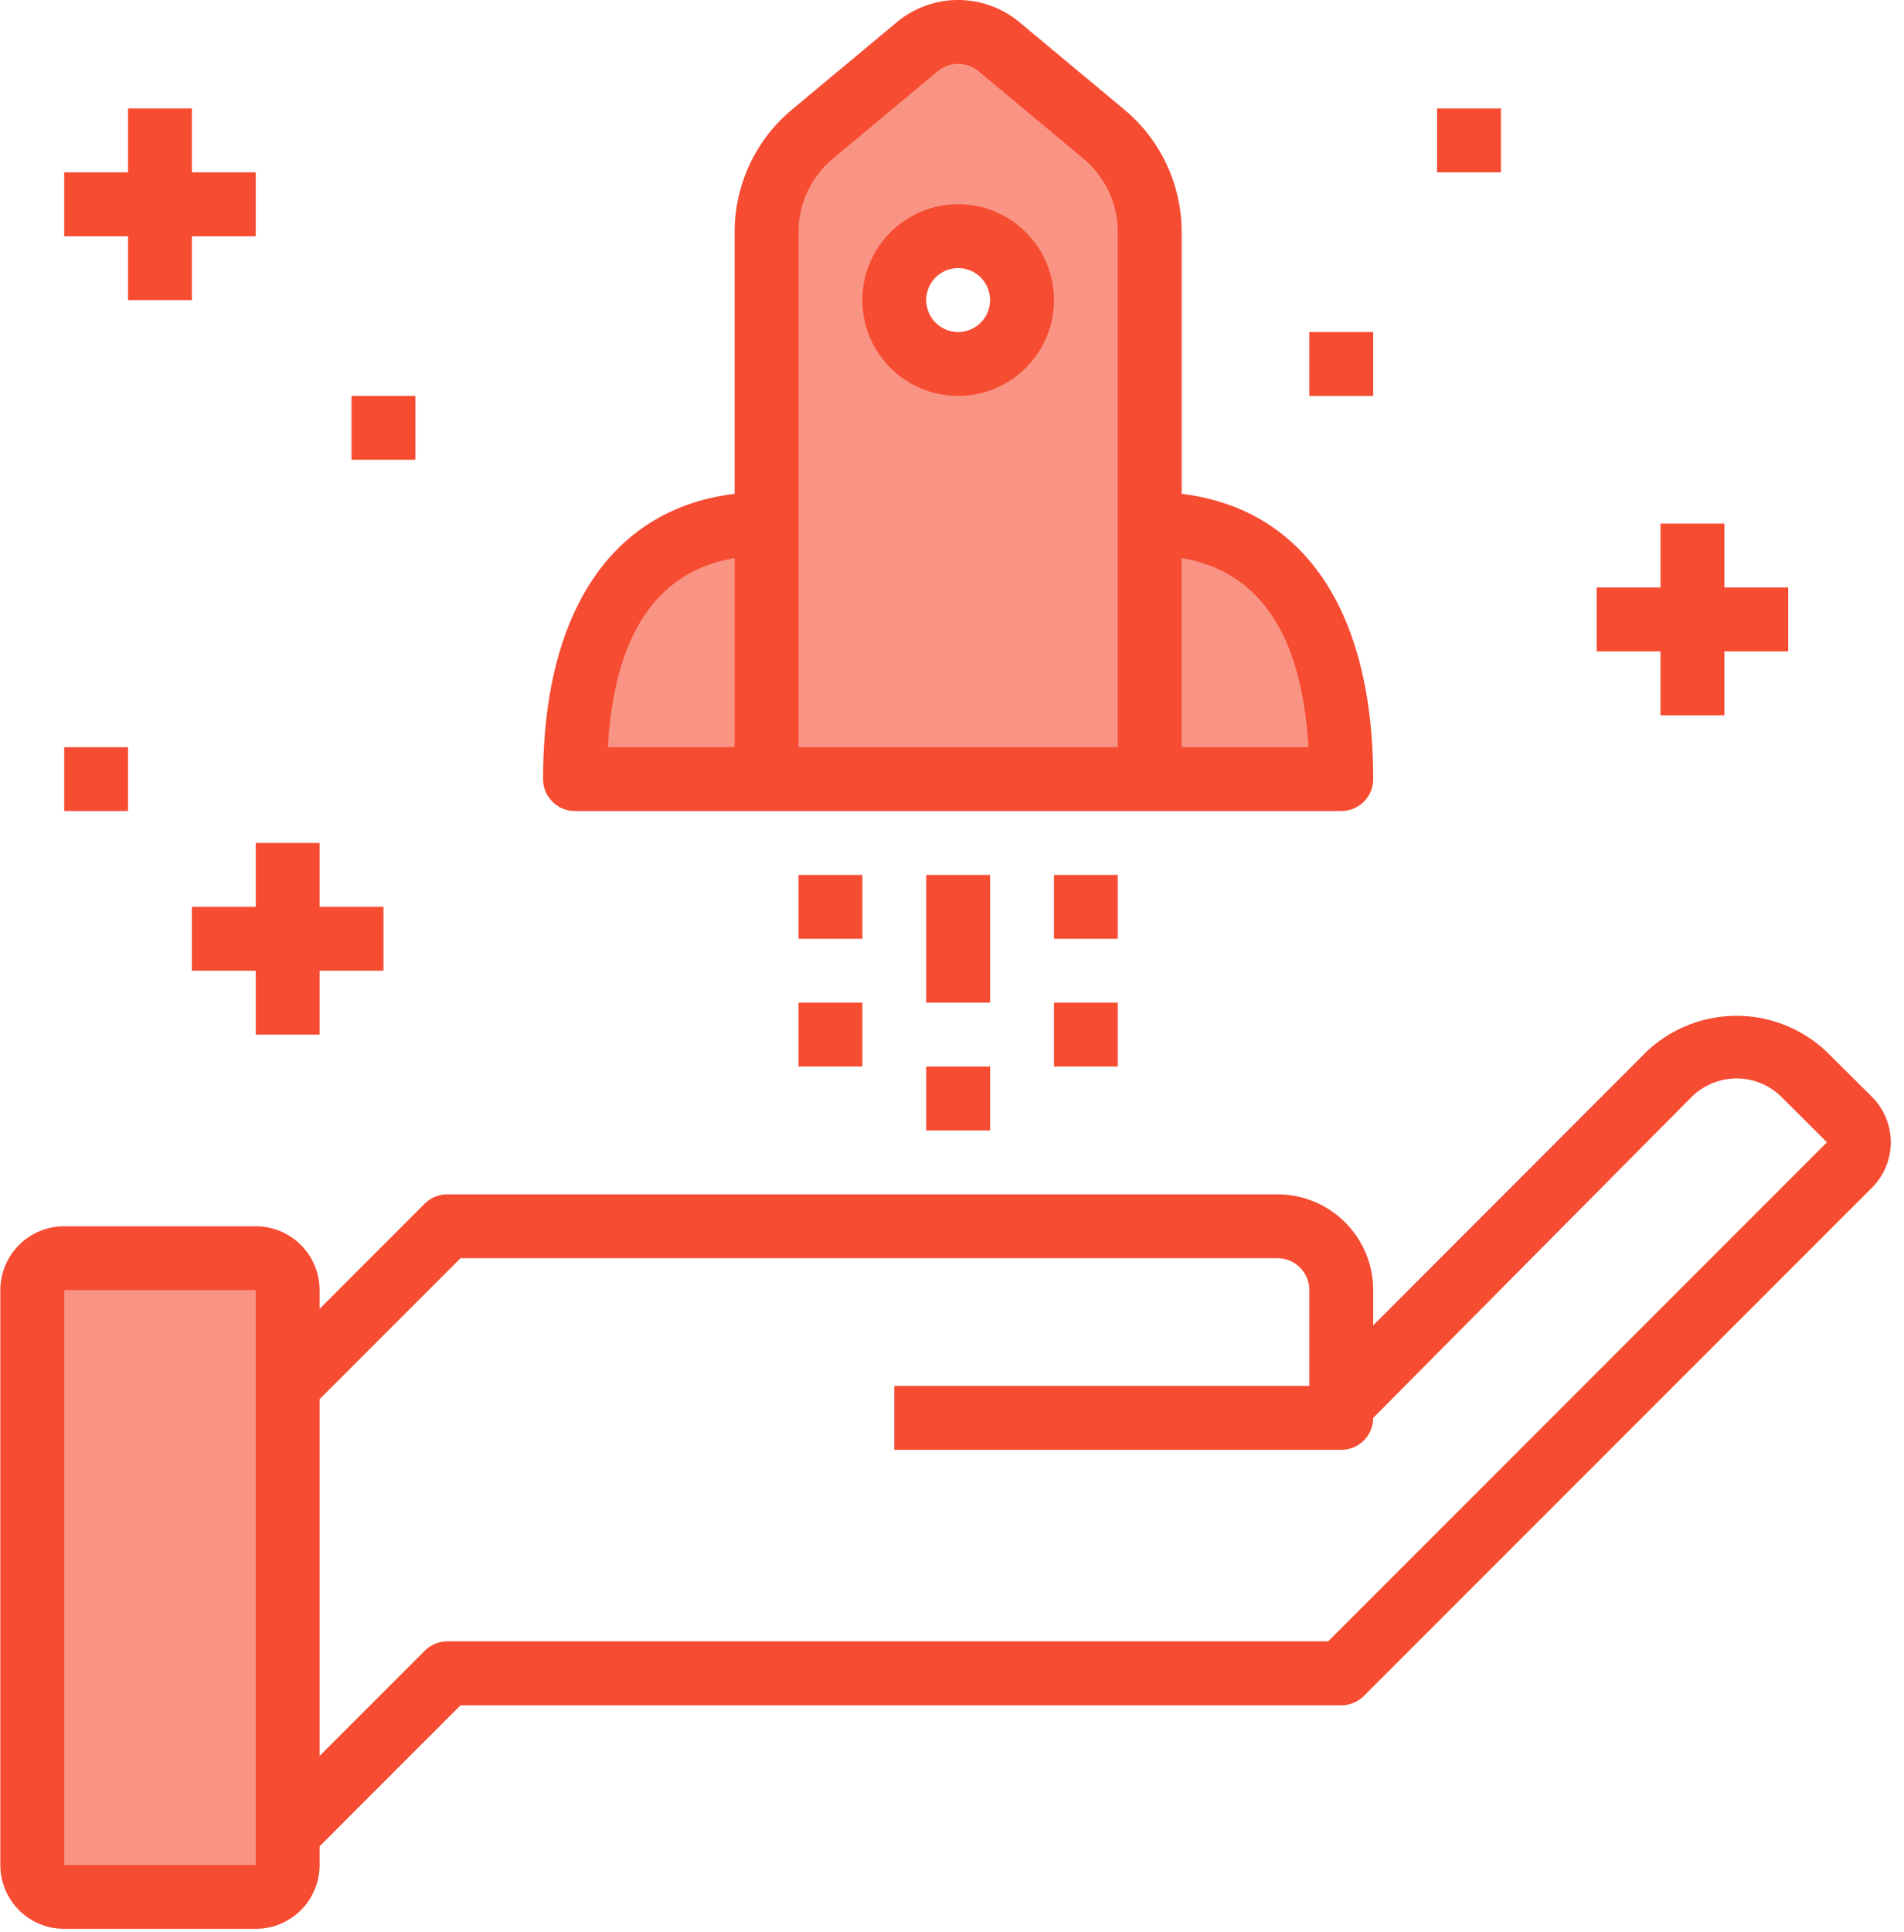 <svg xmlns="http://www.w3.org/2000/svg" width="69" height="70" viewBox="0 0 69 70"><g fill="none" fill-rule="evenodd"><path fill="#F99484" d="M2.326 68.722h6.942c.639 0 1.157-.518 1.157-1.157V46.74c0-.64-.518-1.157-1.157-1.157H2.326c-.639 0-1.157.518-1.157 1.157v20.826c0 .639.518 1.157 1.157 1.157z"></path><path fill="#F99484" fill-rule="nonzero" d="M40 4.855l-3.796-3.162a2.314 2.314 0 0 0-2.962 0l-3.797 3.162A4.629 4.629 0 0 0 27.78 8.41v19.816h13.885V8.41c0-1.374-.61-2.676-1.665-3.555zm-5.277 8.33a2.314 2.314 0 1 1 0-4.628 2.314 2.314 0 0 1 0 4.628z"></path><path fill="#F99484" d="M48.607 28.226c0-5.111-1.83-9.256-6.942-9.256v9.256h6.942zM20.838 28.226h6.942V18.97c-5.111 0-6.942 4.145-6.942 9.256z"></path><g fill="#F54C32"><path fill-rule="nonzero" d="M67.842 39.74l-1.64-1.63a4.745 4.745 0 0 0-6.542 0l-9.896 9.907V46.74a3.471 3.471 0 0 0-3.471-3.471H16.21a1.16 1.16 0 0 0-.818.339l-3.81 3.81v-.678a2.314 2.314 0 0 0-2.314-2.314H2.326a2.314 2.314 0 0 0-2.314 2.314v20.826a2.314 2.314 0 0 0 2.314 2.314h6.942a2.314 2.314 0 0 0 2.314-2.314v-.678l5.107-5.107h31.918c.307 0 .601-.122.818-.339l18.42-18.42a2.323 2.323 0 0 0-.003-3.281zM9.268 67.565H2.326V46.74h6.942v20.826zm38.86-8.1H16.21a1.16 1.16 0 0 0-.818.34l-3.81 3.81V50.69l5.107-5.107h29.604c.639 0 1.157.518 1.157 1.157v3.47H32.409v2.315h16.198c.639 0 1.157-.518 1.157-1.157l11.532-11.62a2.314 2.314 0 0 1 3.272 0l1.64 1.636-18.08 18.083zM20.838 29.383h27.769c.639 0 1.157-.518 1.157-1.157 0-6.102-2.515-9.796-6.942-10.336V8.41a5.766 5.766 0 0 0-2.083-4.444L36.945.805a3.47 3.47 0 0 0-4.445 0l-3.794 3.161a5.769 5.769 0 0 0-2.083 4.445v9.479c-4.426.54-6.942 4.234-6.942 10.336 0 .64.518 1.157 1.157 1.157zm26.58-2.314h-4.596v-6.85c2.817.473 4.358 2.77 4.596 6.85zM28.938 8.411a3.462 3.462 0 0 1 1.25-2.667l3.794-3.163a1.158 1.158 0 0 1 1.481 0l3.796 3.163a3.463 3.463 0 0 1 1.249 2.667v18.658h-11.57V8.411zm-2.315 11.808v6.85h-4.595c.237-4.08 1.778-6.377 4.595-6.85z"></path><path fill-rule="nonzero" d="M34.723 14.342a3.47 3.47 0 1 0 0-6.942 3.47 3.47 0 0 0 0 6.942zm0-4.628a1.157 1.157 0 1 1 0 2.314 1.157 1.157 0 0 1 0-2.314z"></path><path d="M33.566 31.697h2.314v4.628h-2.314zM33.566 38.64h2.314v2.313h-2.314zM38.194 31.697h2.314v2.314h-2.314zM38.194 36.325h2.314v2.314h-2.314zM28.937 31.697h2.315v2.314h-2.315zM28.937 36.325h2.315v2.314h-2.315zM4.64 10.87h2.314V8.558h2.314V6.243H6.954V3.929H4.64v2.314H2.326v2.314H4.64zM60.177 25.912h2.314v-2.314h2.314v-2.314h-2.314V18.97h-2.314v2.314h-2.314v2.314h2.314zM9.268 30.54v2.314H6.954v2.314h2.314v2.314h2.314v-2.314h2.314v-2.314h-2.314V30.54zM52.078 3.929h2.314v2.314h-2.314zM47.45 12.028h2.314v2.314H47.45zM12.74 14.342h2.313v2.314H12.74zM2.326 27.07H4.64v2.313H2.326z"></path></g></g></svg>